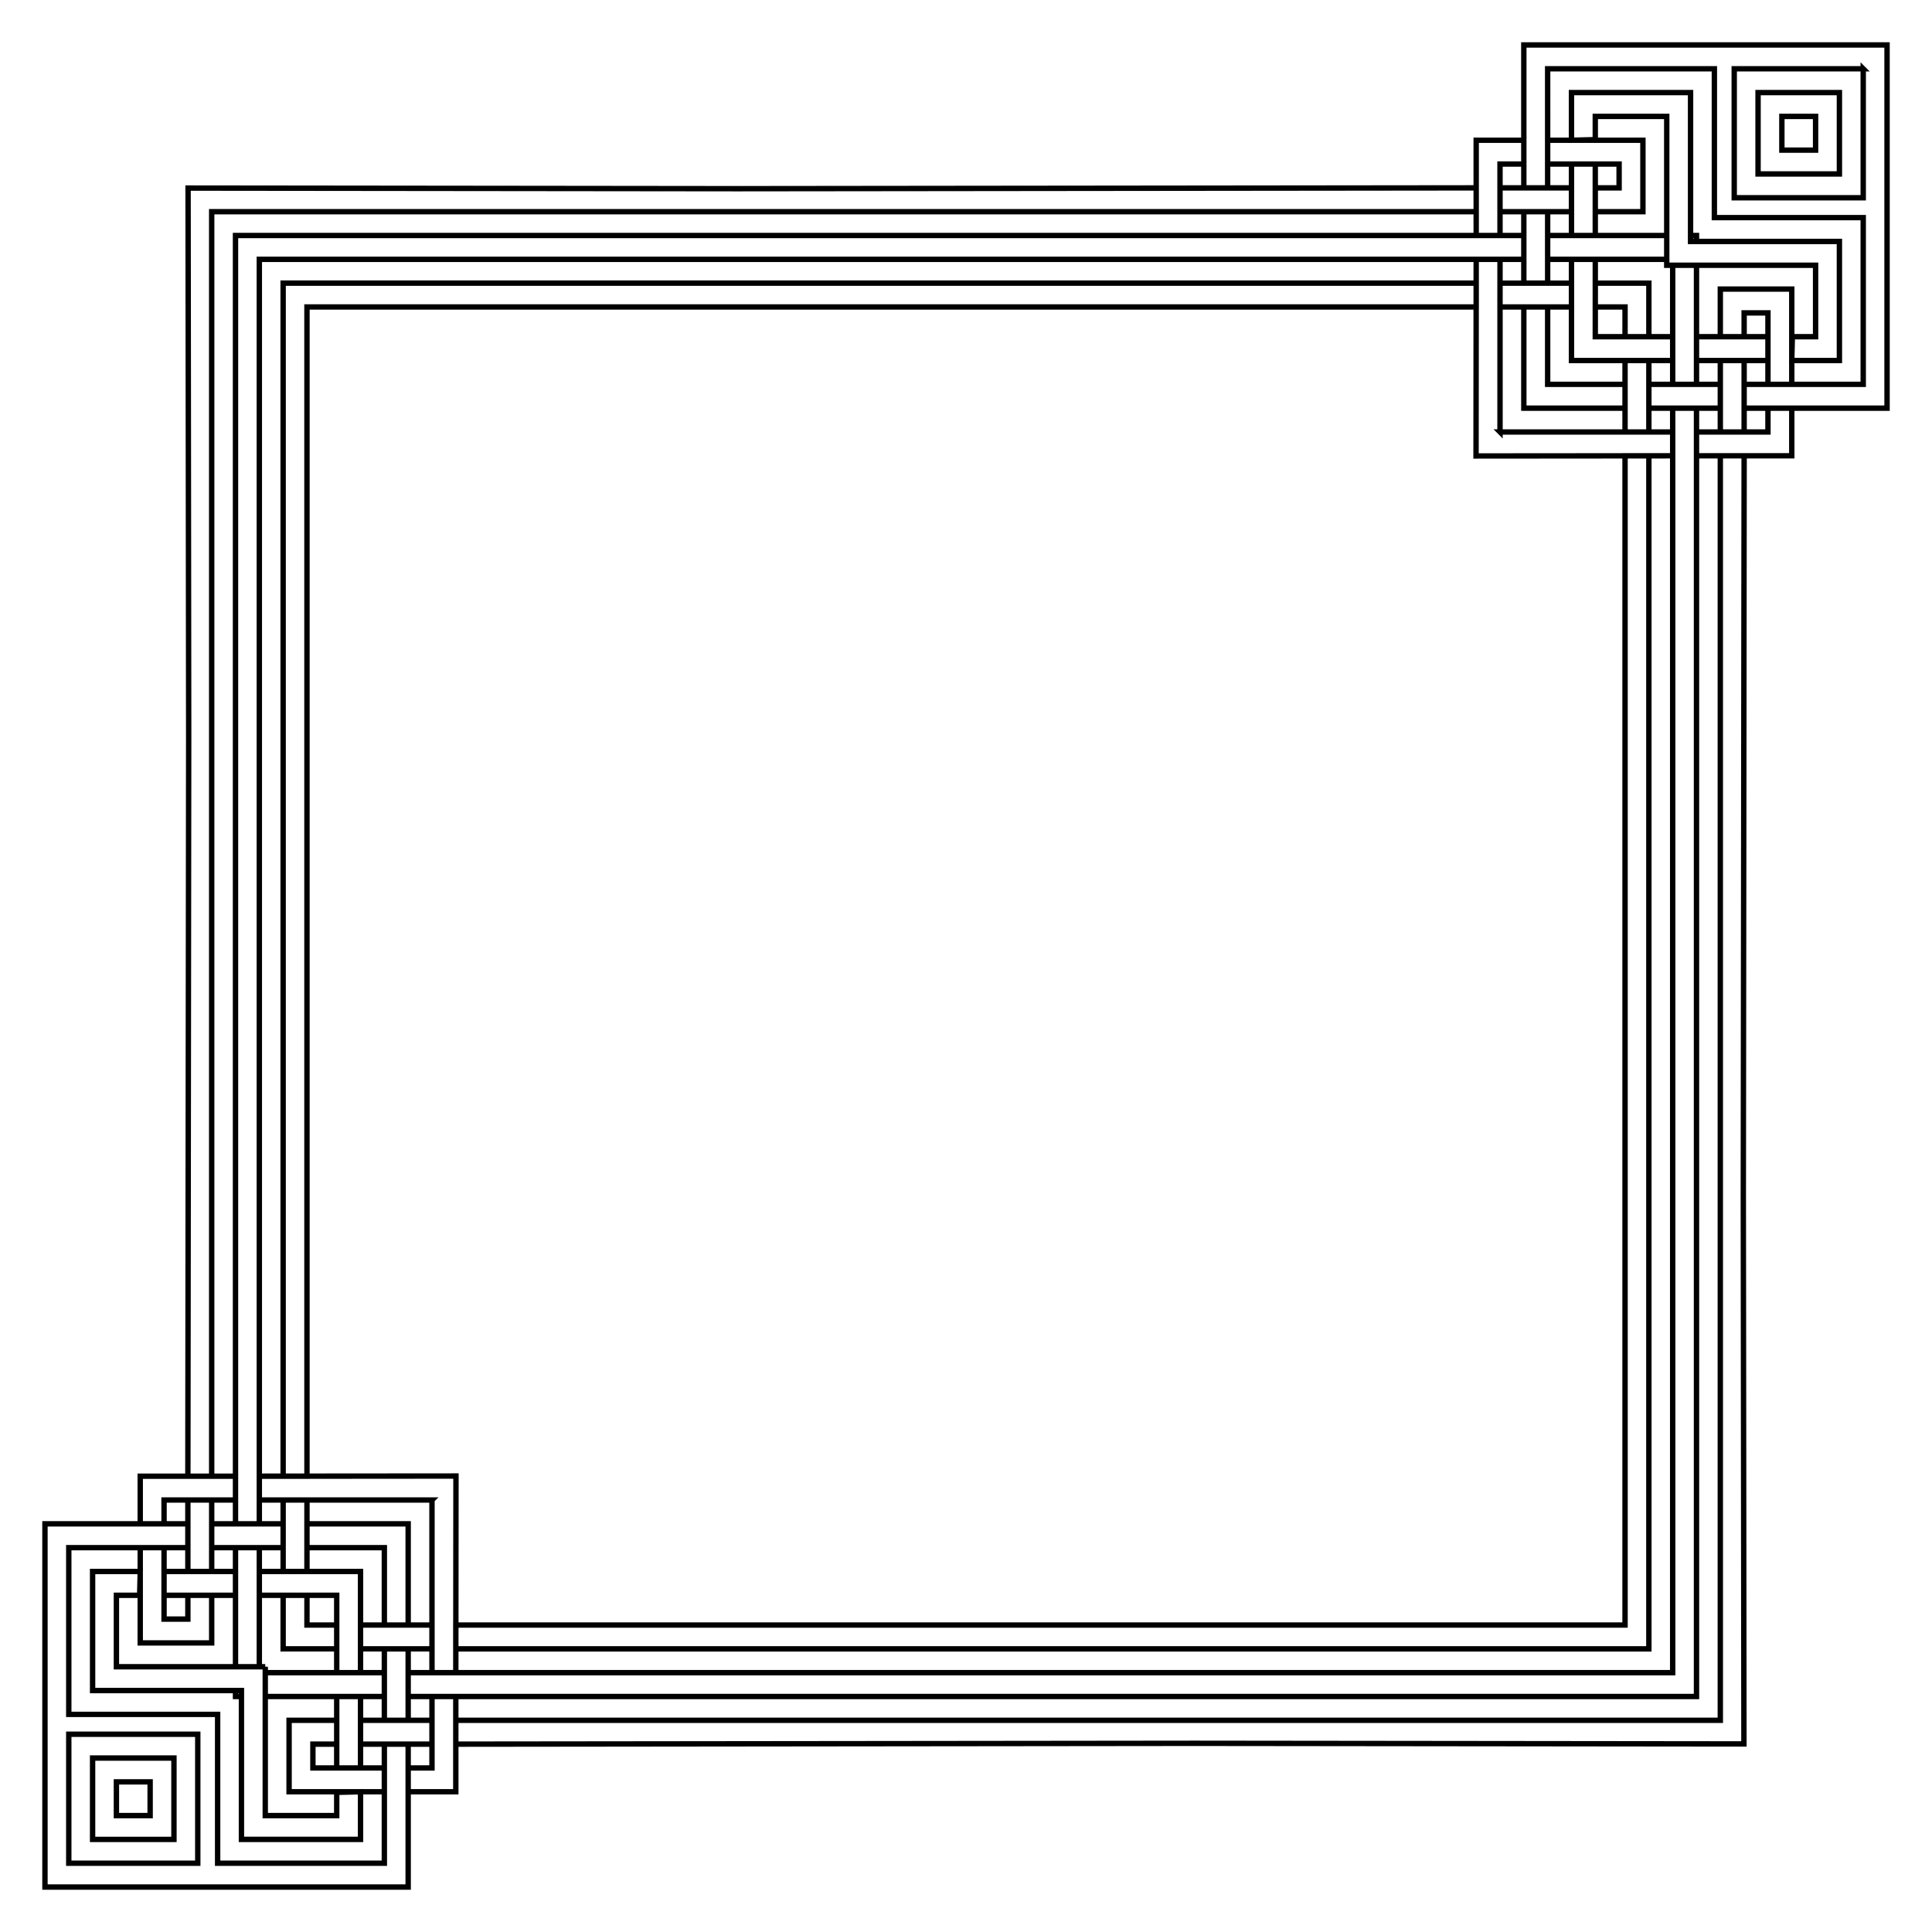 <svg xmlns="http://www.w3.org/2000/svg" viewBox="0 0 1678.097 1678.097"><path fill="none" stroke="#000" stroke-width="4.671" d="M1494.232 1494.233V395.905h20.688l-.712 641.786.529 477.046-477.046-.529-641.786.712v-20.688h1098.327zM183.865 183.865v1098.327h-20.688l.712-641.786-.529-477.046 477.046.529 641.786-.712v20.688H183.865zm1310.367 191.352v-62.065h20.688v62.064h-20.688zM183.865 1302.88v62.063h-20.688v-62.063h20.688zm191.352 212.04h-62.064v-20.688h62.064v20.688zM1302.88 163.177h62.064v20.689h-62.064v-20.689zm170.664 232.73h82.752v-41.377h-20.688v20.688h-62.064v20.688zM204.553 1282.19h-82.752v41.376h20.688v-20.688h62.064v-20.688zm170.664 191.353v62.064h-20.688v20.689h41.376v-82.752h-20.688zM1302.88 204.553V142.49h20.688V121.8h-41.376v82.752h20.688zm253.416 129.289v-82.752h-62.064v41.376h20.688v-20.688h20.688v62.064h20.688zM121.801 1344.255v82.752h62.064v-41.376h-20.688v20.688h-20.688v-62.063h-20.688zm212.04 191.353h-62.064v-20.687h20.688v-20.689h-41.376v62.064h82.752v-20.688zm1010.415-1393.12h62.064v20.688h-20.688v20.688h41.376V121.8h-82.752v20.688zm191.352 149.976h-62.064v20.688h62.192M142.489 1385.632h62.064v-20.688h-62.192m170.792 170.793v-62.193h-20.688v62.064M1364.944 142.361v62.192h20.688v-62.064M230.4 1447.696H101.113v-62.063H121.3l.501-20.689H80.425v103.44h129.288v129.288h103.44v-41.376l-20.688.501v20.187h-62.064v-129.287zM1447.697 230.401h129.288v62.063h-20.187l-.501 20.688h41.376v-103.44h-129.288V80.425h-103.44V121.8l20.688-.5v-20.187h62.064V230.4zM292.465 1411.478h-25.848v-25.848M1385.632 266.618h25.848v25.848M245.929 1385.632v46.535h46.536M1432.168 292.466v-46.536h-46.536m87.912 87.912V230.4h-20.688v103.44M204.553 1344.255v103.44h20.688v-103.44m108.6 108.6h-103.44v20.687h103.44M1344.256 225.242h103.44v-20.689h-103.44M1514.92 354.53h124.128V39.05h-315.481v124.127M163.177 1323.569H39.048v315.48h315.481v-124.127m-144.817-46.537h-5.16v5.16h5.16v-5.16zM1468.384 209.712h5.16v-5.16h-5.16v5.16zM59.736 1618.361v-112.042h112.041v112.042H59.736zM1618.36 59.736v112.041h-112.041V59.737h112.041zM333.841 1514.92v103.44H189.024v-129.287H59.736v-144.817h103.44m1181.08-1181.08V59.737h144.816v129.289h129.288V333.84h-103.44m-20.688 0h-62.064v20.688h62.064M183.865 1344.255h62.064v-20.688h-62.064m170.664 170.666v-62.064h-20.688v62.063m989.727-1310.367v62.064h20.688v-62.064m-20.688 170.664h87.912v-20.688h-67.224v-67.224h-20.688v87.912zm-969.039 969.039h-87.912v20.688h67.224v67.224h20.688v-87.912zm1098.327 129.287V354.53h20.688v1119.015H354.529v-20.688h1098.327zM225.241 225.241v1098.327h-20.688V204.553h1119.015v20.688H225.241zm1206.927 87.911v62.065h-20.688v-62.065M245.929 1364.945v-62.065h20.688v62.064m46.536 46.535h62.065v20.688h-62.065m1051.791-1165.55h-62.065V245.93h62.065m46.536 1165.55V395.904h20.688V1432.17H395.905v-20.689H1411.48zM266.617 266.617v1015.575h-20.688V245.929h1036.263v20.688H266.617zm1036.263 108.6h149.976v20.687l-170.802.138.138-170.802h20.688v149.976zm-927.663 927.661H225.241v-20.687l170.802-.139-.138 170.802h-20.688V1302.88zm-82.752 149.976v-67.224h-67.224m1160.391-1160.39v67.225h67.224M225.241 1364.945h87.911v87.91M1452.856 313.153h-87.911v-87.91m162.063-74.153h70.665V80.424h-70.665v70.665zM151.089 1527.007H80.424v70.665h70.665v-70.665zM1576.984 101.112v29.29h-29.289v-29.29h29.289zM101.113 1576.985v-29.288h29.289v29.289h-29.289z"/></svg>